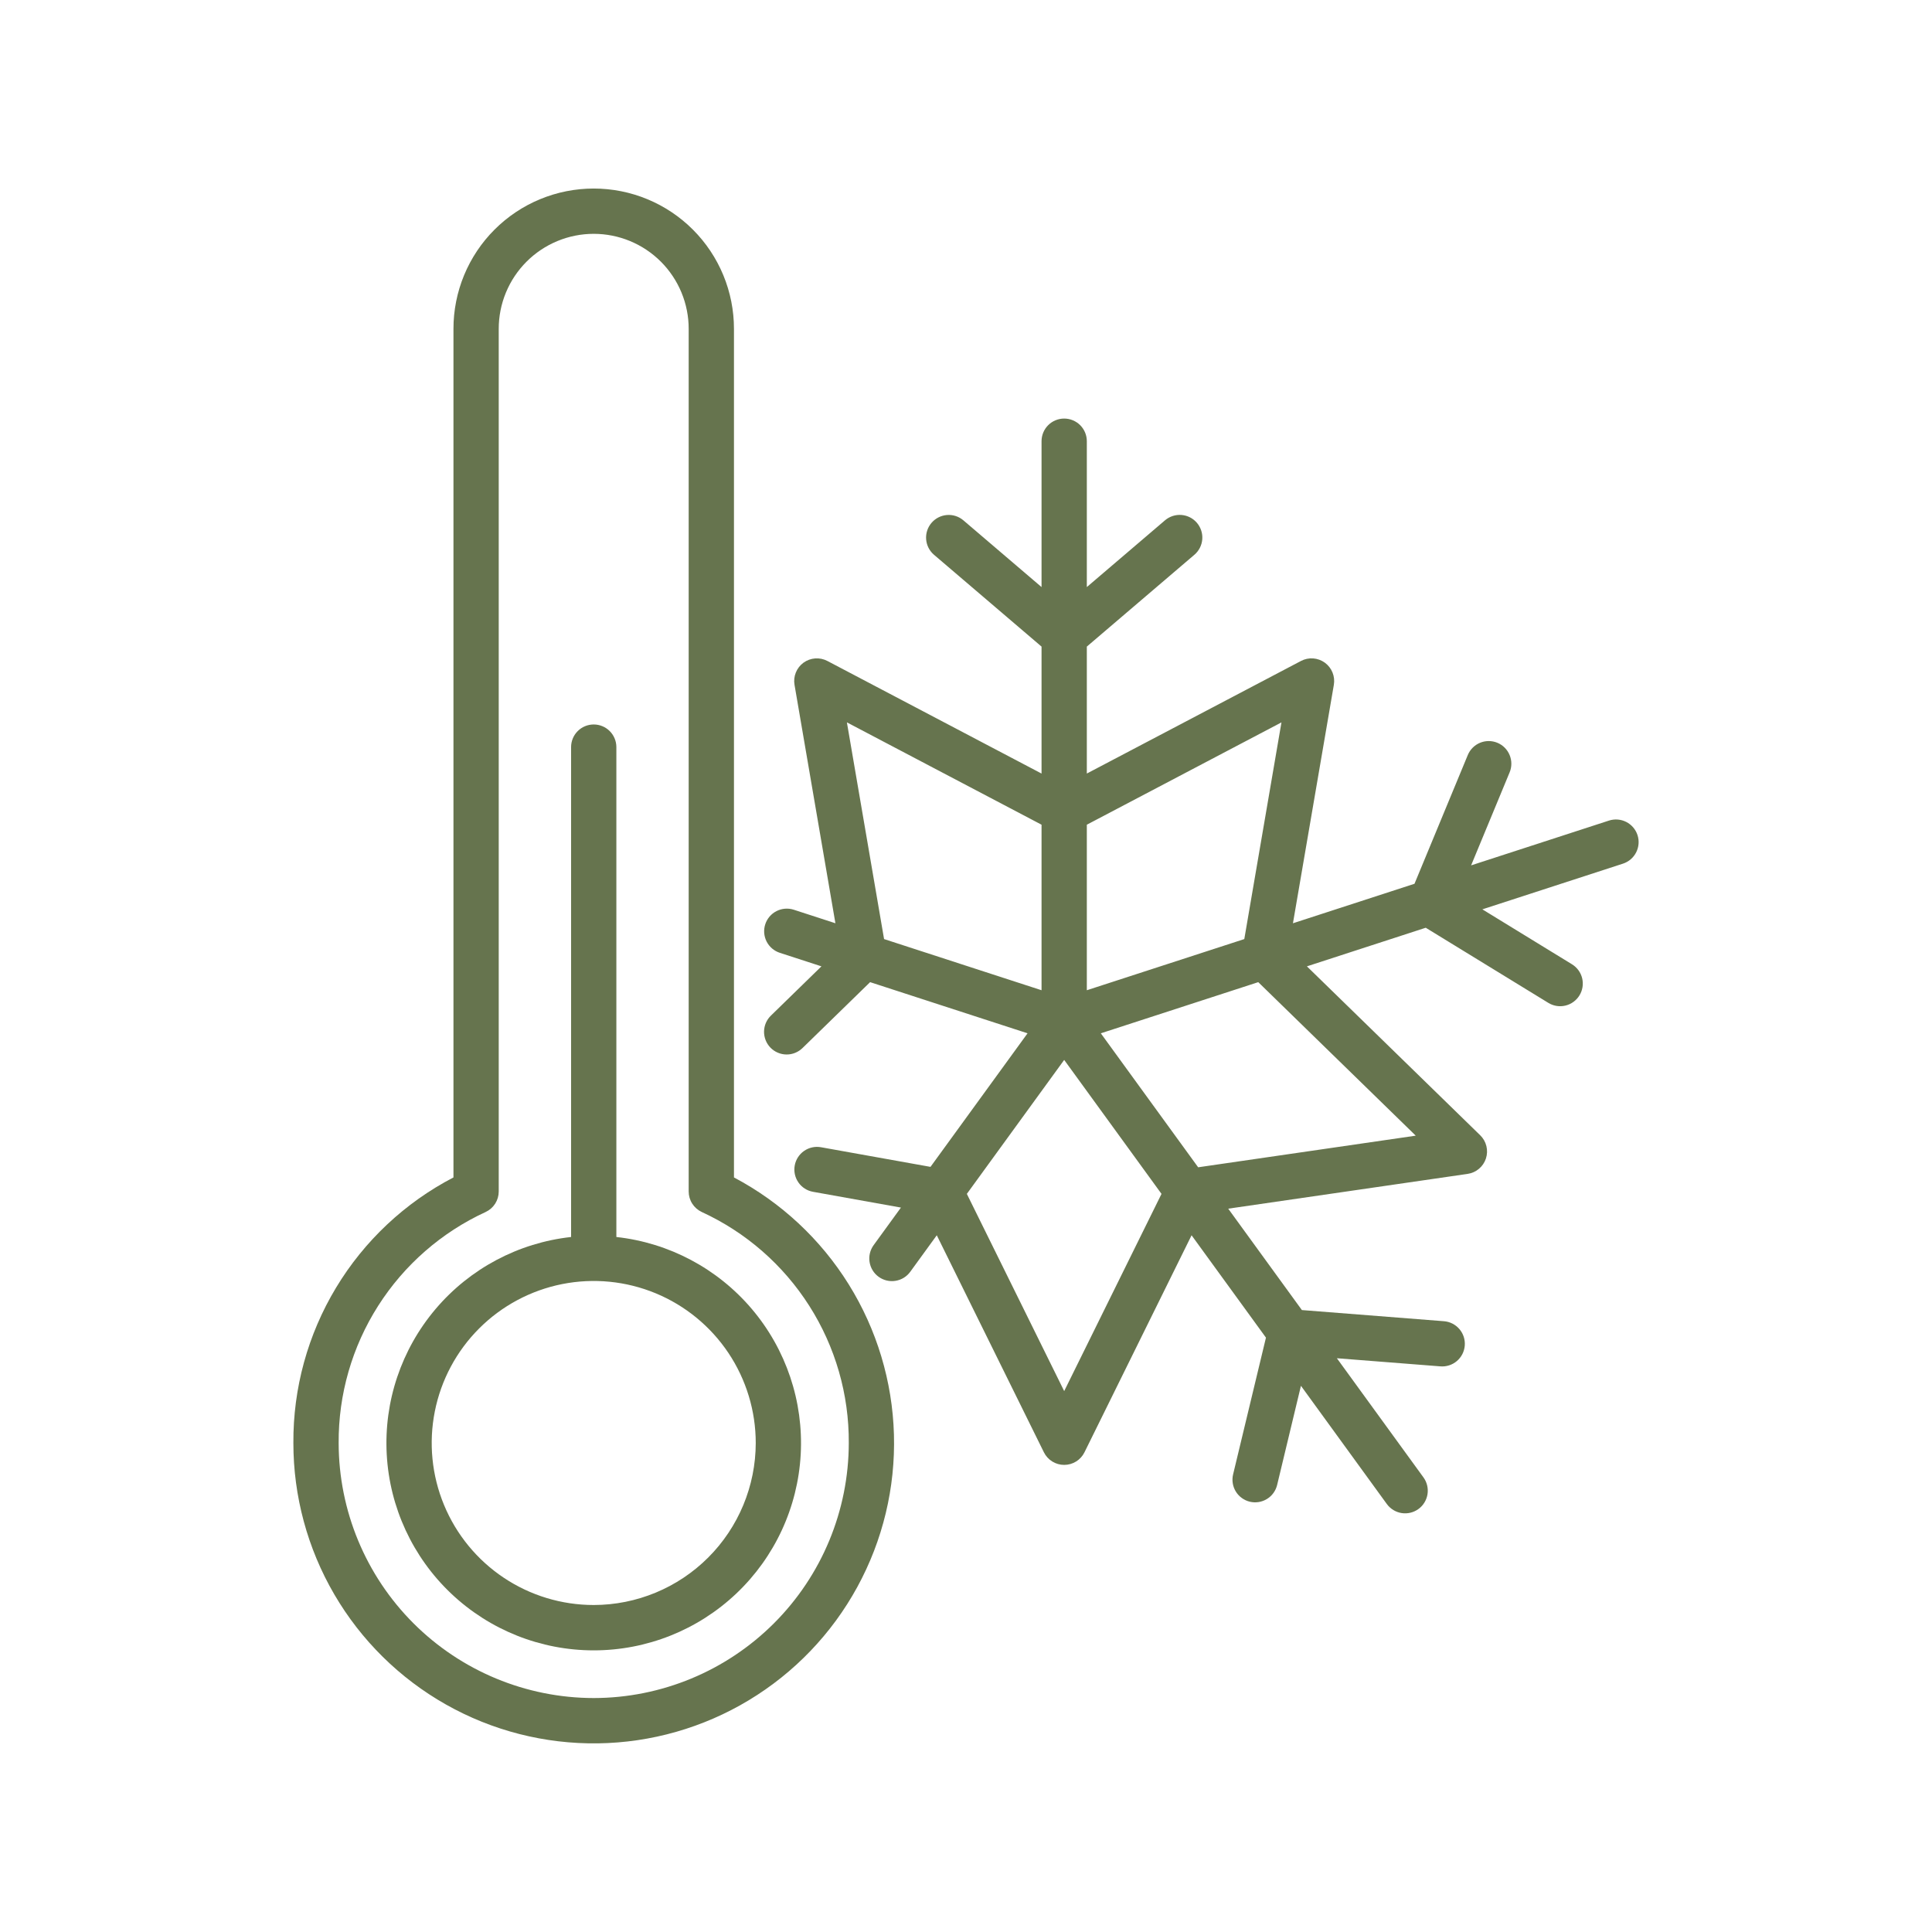 <?xml version="1.0" encoding="UTF-8"?> <svg xmlns="http://www.w3.org/2000/svg" width="128" height="128" viewBox="0 0 128 128" fill="none"><path d="M108.49 55.329C108.366 54.95 108.098 54.637 107.744 54.456C107.389 54.276 106.978 54.243 106.6 54.365L97.465 57.333L100.017 51.17C100.169 50.803 100.169 50.39 100.016 50.023C99.864 49.655 99.572 49.363 99.205 49.211C98.837 49.059 98.424 49.059 98.057 49.211C97.689 49.364 97.397 49.656 97.245 50.023L93.714 58.552L85.661 61.169L88.371 45.371C88.418 45.095 88.387 44.812 88.281 44.552C88.176 44.293 88 44.069 87.774 43.904C87.547 43.74 87.279 43.642 87 43.621C86.721 43.601 86.442 43.66 86.194 43.79L72.005 51.249V42.839L79.138 36.749C79.438 36.49 79.623 36.123 79.654 35.727C79.684 35.332 79.556 34.941 79.299 34.639C79.041 34.337 78.675 34.15 78.279 34.118C77.884 34.086 77.492 34.212 77.189 34.468L72.005 38.895V29.231C72.005 28.833 71.847 28.452 71.566 28.17C71.284 27.889 70.903 27.731 70.505 27.731C70.107 27.731 69.725 27.889 69.444 28.17C69.163 28.452 69.005 28.833 69.005 29.231V38.895L63.82 34.468C63.517 34.213 63.126 34.088 62.731 34.121C62.337 34.154 61.971 34.341 61.714 34.642C61.457 34.943 61.329 35.333 61.359 35.728C61.388 36.123 61.573 36.49 61.872 36.749L69.005 42.839V51.25L54.815 43.79C54.567 43.66 54.288 43.602 54.009 43.622C53.73 43.642 53.462 43.74 53.235 43.904C53.009 44.069 52.833 44.293 52.728 44.553C52.622 44.812 52.591 45.095 52.639 45.371L55.348 61.168L52.59 60.272C52.403 60.212 52.205 60.188 52.009 60.204C51.813 60.219 51.621 60.273 51.446 60.363C51.091 60.543 50.823 60.857 50.7 61.236C50.577 61.614 50.61 62.026 50.79 62.38C50.971 62.735 51.285 63.003 51.664 63.126L54.423 64.023L51.08 67.282C50.937 67.419 50.823 67.583 50.744 67.764C50.665 67.946 50.623 68.141 50.62 68.339C50.617 68.536 50.653 68.733 50.726 68.917C50.799 69.101 50.907 69.268 51.045 69.41C51.184 69.552 51.348 69.665 51.53 69.742C51.712 69.82 51.908 69.861 52.105 69.863C52.303 69.865 52.499 69.828 52.683 69.753C52.866 69.679 53.033 69.569 53.174 69.43L57.647 65.07L68.078 68.459L61.648 77.308L54.393 76.007C54.001 75.937 53.598 76.025 53.271 76.253C52.945 76.48 52.722 76.828 52.652 77.219C52.582 77.611 52.67 78.014 52.897 78.341C53.124 78.668 53.472 78.89 53.864 78.96L59.689 80.005L57.886 82.486C57.769 82.646 57.684 82.827 57.636 83.019C57.589 83.211 57.58 83.411 57.61 83.606C57.641 83.802 57.709 83.99 57.812 84.159C57.915 84.328 58.051 84.475 58.211 84.591C58.371 84.707 58.553 84.791 58.745 84.837C58.938 84.883 59.138 84.89 59.333 84.858C59.528 84.826 59.716 84.757 59.884 84.652C60.052 84.548 60.198 84.411 60.313 84.25L62.064 81.84L69.16 96.217C69.284 96.468 69.475 96.68 69.713 96.827C69.951 96.975 70.225 97.053 70.505 97.053C70.785 97.053 71.059 96.975 71.297 96.827C71.534 96.68 71.726 96.468 71.85 96.217L78.945 81.84L83.873 88.622L81.696 97.683C81.65 97.874 81.642 98.073 81.673 98.267C81.703 98.462 81.772 98.649 81.875 98.817C81.978 98.985 82.113 99.131 82.272 99.246C82.432 99.362 82.612 99.446 82.804 99.492C82.995 99.538 83.194 99.546 83.388 99.515C83.583 99.484 83.77 99.415 83.938 99.312C84.106 99.21 84.252 99.075 84.368 98.915C84.483 98.756 84.567 98.575 84.613 98.384L86.191 91.813L91.885 99.651C92.12 99.97 92.472 100.184 92.863 100.245C93.255 100.306 93.655 100.209 93.976 99.976C94.296 99.743 94.512 99.392 94.575 99.001C94.638 98.61 94.543 98.209 94.312 97.887L88.572 89.987L95.429 90.525C95.625 90.541 95.823 90.518 96.011 90.457C96.198 90.397 96.372 90.3 96.522 90.172C96.673 90.044 96.796 89.887 96.886 89.712C96.975 89.536 97.029 89.344 97.045 89.148C97.06 88.951 97.037 88.753 96.976 88.566C96.915 88.378 96.817 88.204 96.689 88.055C96.561 87.905 96.404 87.782 96.228 87.692C96.052 87.603 95.861 87.549 95.664 87.534L86.253 86.795L81.373 80.078L97.236 77.773C97.513 77.733 97.773 77.616 97.987 77.435C98.201 77.255 98.361 77.018 98.447 76.752C98.534 76.486 98.544 76.201 98.477 75.929C98.41 75.657 98.268 75.41 98.067 75.214L86.586 64.023L94.459 61.465L102.581 66.443C102.92 66.651 103.328 66.716 103.714 66.623C104.101 66.53 104.435 66.287 104.643 65.948C104.851 65.609 104.916 65.201 104.823 64.814C104.73 64.428 104.487 64.094 104.148 63.886L98.21 60.246L107.526 57.219C107.905 57.096 108.219 56.828 108.399 56.473C108.58 56.119 108.613 55.707 108.49 55.329ZM84.9 47.86L82.438 62.216L72.005 65.606V54.639L84.9 47.86ZM56.109 47.859L69.005 54.639V65.606L58.572 62.216L56.109 47.859ZM70.505 92.164L64.056 79.098L70.505 70.222L76.953 79.098L70.505 92.164ZM93.797 75.241L79.381 77.336L72.932 68.459L83.363 65.07L93.797 75.241Z" fill="#66744E"></path><path d="M48.627 78.009V21.793C48.628 20.571 48.389 19.362 47.922 18.233C47.456 17.105 46.772 16.079 45.909 15.216C45.046 14.352 44.021 13.666 42.893 13.199C41.765 12.731 40.556 12.491 39.335 12.491C38.114 12.491 36.905 12.731 35.777 13.199C34.648 13.666 33.624 14.352 32.761 15.216C31.898 16.079 31.213 17.105 30.747 18.233C30.281 19.362 30.041 20.571 30.043 21.793V78.008C26.827 79.681 24.135 82.209 22.264 85.313C20.392 88.417 19.414 91.978 19.437 95.603C19.436 99.127 20.372 102.589 22.149 105.634C23.925 108.678 26.479 111.196 29.548 112.93C32.617 114.664 36.091 115.551 39.616 115.502C43.14 115.452 46.588 114.467 49.607 112.647C52.626 110.828 55.108 108.239 56.797 105.146C58.488 102.053 59.326 98.566 59.226 95.042C59.126 91.519 58.092 88.085 56.23 85.092C54.368 82.1 51.744 79.655 48.627 78.009ZM39.336 112.5C34.856 112.495 30.561 110.713 27.392 107.546C24.224 104.378 22.442 100.083 22.437 95.603C22.417 92.385 23.326 89.23 25.053 86.516C26.781 83.801 29.254 81.642 32.177 80.297C32.436 80.177 32.655 79.985 32.808 79.744C32.961 79.503 33.042 79.224 33.042 78.939V21.793C33.041 20.965 33.203 20.146 33.519 19.382C33.835 18.618 34.298 17.923 34.883 17.338C35.467 16.753 36.161 16.289 36.925 15.972C37.689 15.655 38.508 15.492 39.335 15.492C40.162 15.492 40.98 15.655 41.745 15.972C42.508 16.289 43.202 16.753 43.787 17.338C44.371 17.923 44.834 18.618 45.15 19.382C45.466 20.146 45.628 20.965 45.627 21.793V78.939C45.627 79.224 45.708 79.504 45.862 79.744C46.015 79.985 46.234 80.177 46.493 80.298C49.416 81.642 51.89 83.801 53.617 86.515C55.345 89.23 56.254 92.385 56.234 95.603C56.229 100.083 54.447 104.378 51.279 107.545C48.111 110.713 43.816 112.495 39.336 112.5Z" fill="#66744E"></path><path d="M40.836 81.954V49.498C40.836 49.1 40.677 48.719 40.396 48.437C40.115 48.156 39.733 47.998 39.336 47.998C38.938 47.998 38.556 48.156 38.275 48.437C37.993 48.719 37.836 49.1 37.836 49.498V81.954C34.344 82.338 31.132 84.045 28.86 86.724C26.588 89.403 25.43 92.85 25.622 96.358C25.814 99.865 27.342 103.165 29.893 105.58C32.444 107.995 35.823 109.341 39.336 109.341C42.848 109.341 46.227 107.995 48.778 105.58C51.329 103.165 52.857 99.865 53.049 96.358C53.241 92.85 52.082 89.403 49.811 86.724C47.539 84.045 44.327 82.338 40.836 81.954ZM39.336 106.336C37.212 106.336 35.137 105.707 33.372 104.527C31.607 103.348 30.231 101.671 29.419 99.71C28.606 97.748 28.394 95.59 28.808 93.508C29.222 91.426 30.244 89.513 31.746 88.012C33.247 86.511 35.16 85.489 37.242 85.074C39.324 84.66 41.482 84.873 43.444 85.685C45.405 86.498 47.081 87.874 48.261 89.639C49.44 91.404 50.07 93.48 50.07 95.603C50.066 98.448 48.934 101.177 46.922 103.189C44.91 105.201 42.181 106.333 39.336 106.336Z" fill="#66744E"></path></svg> 